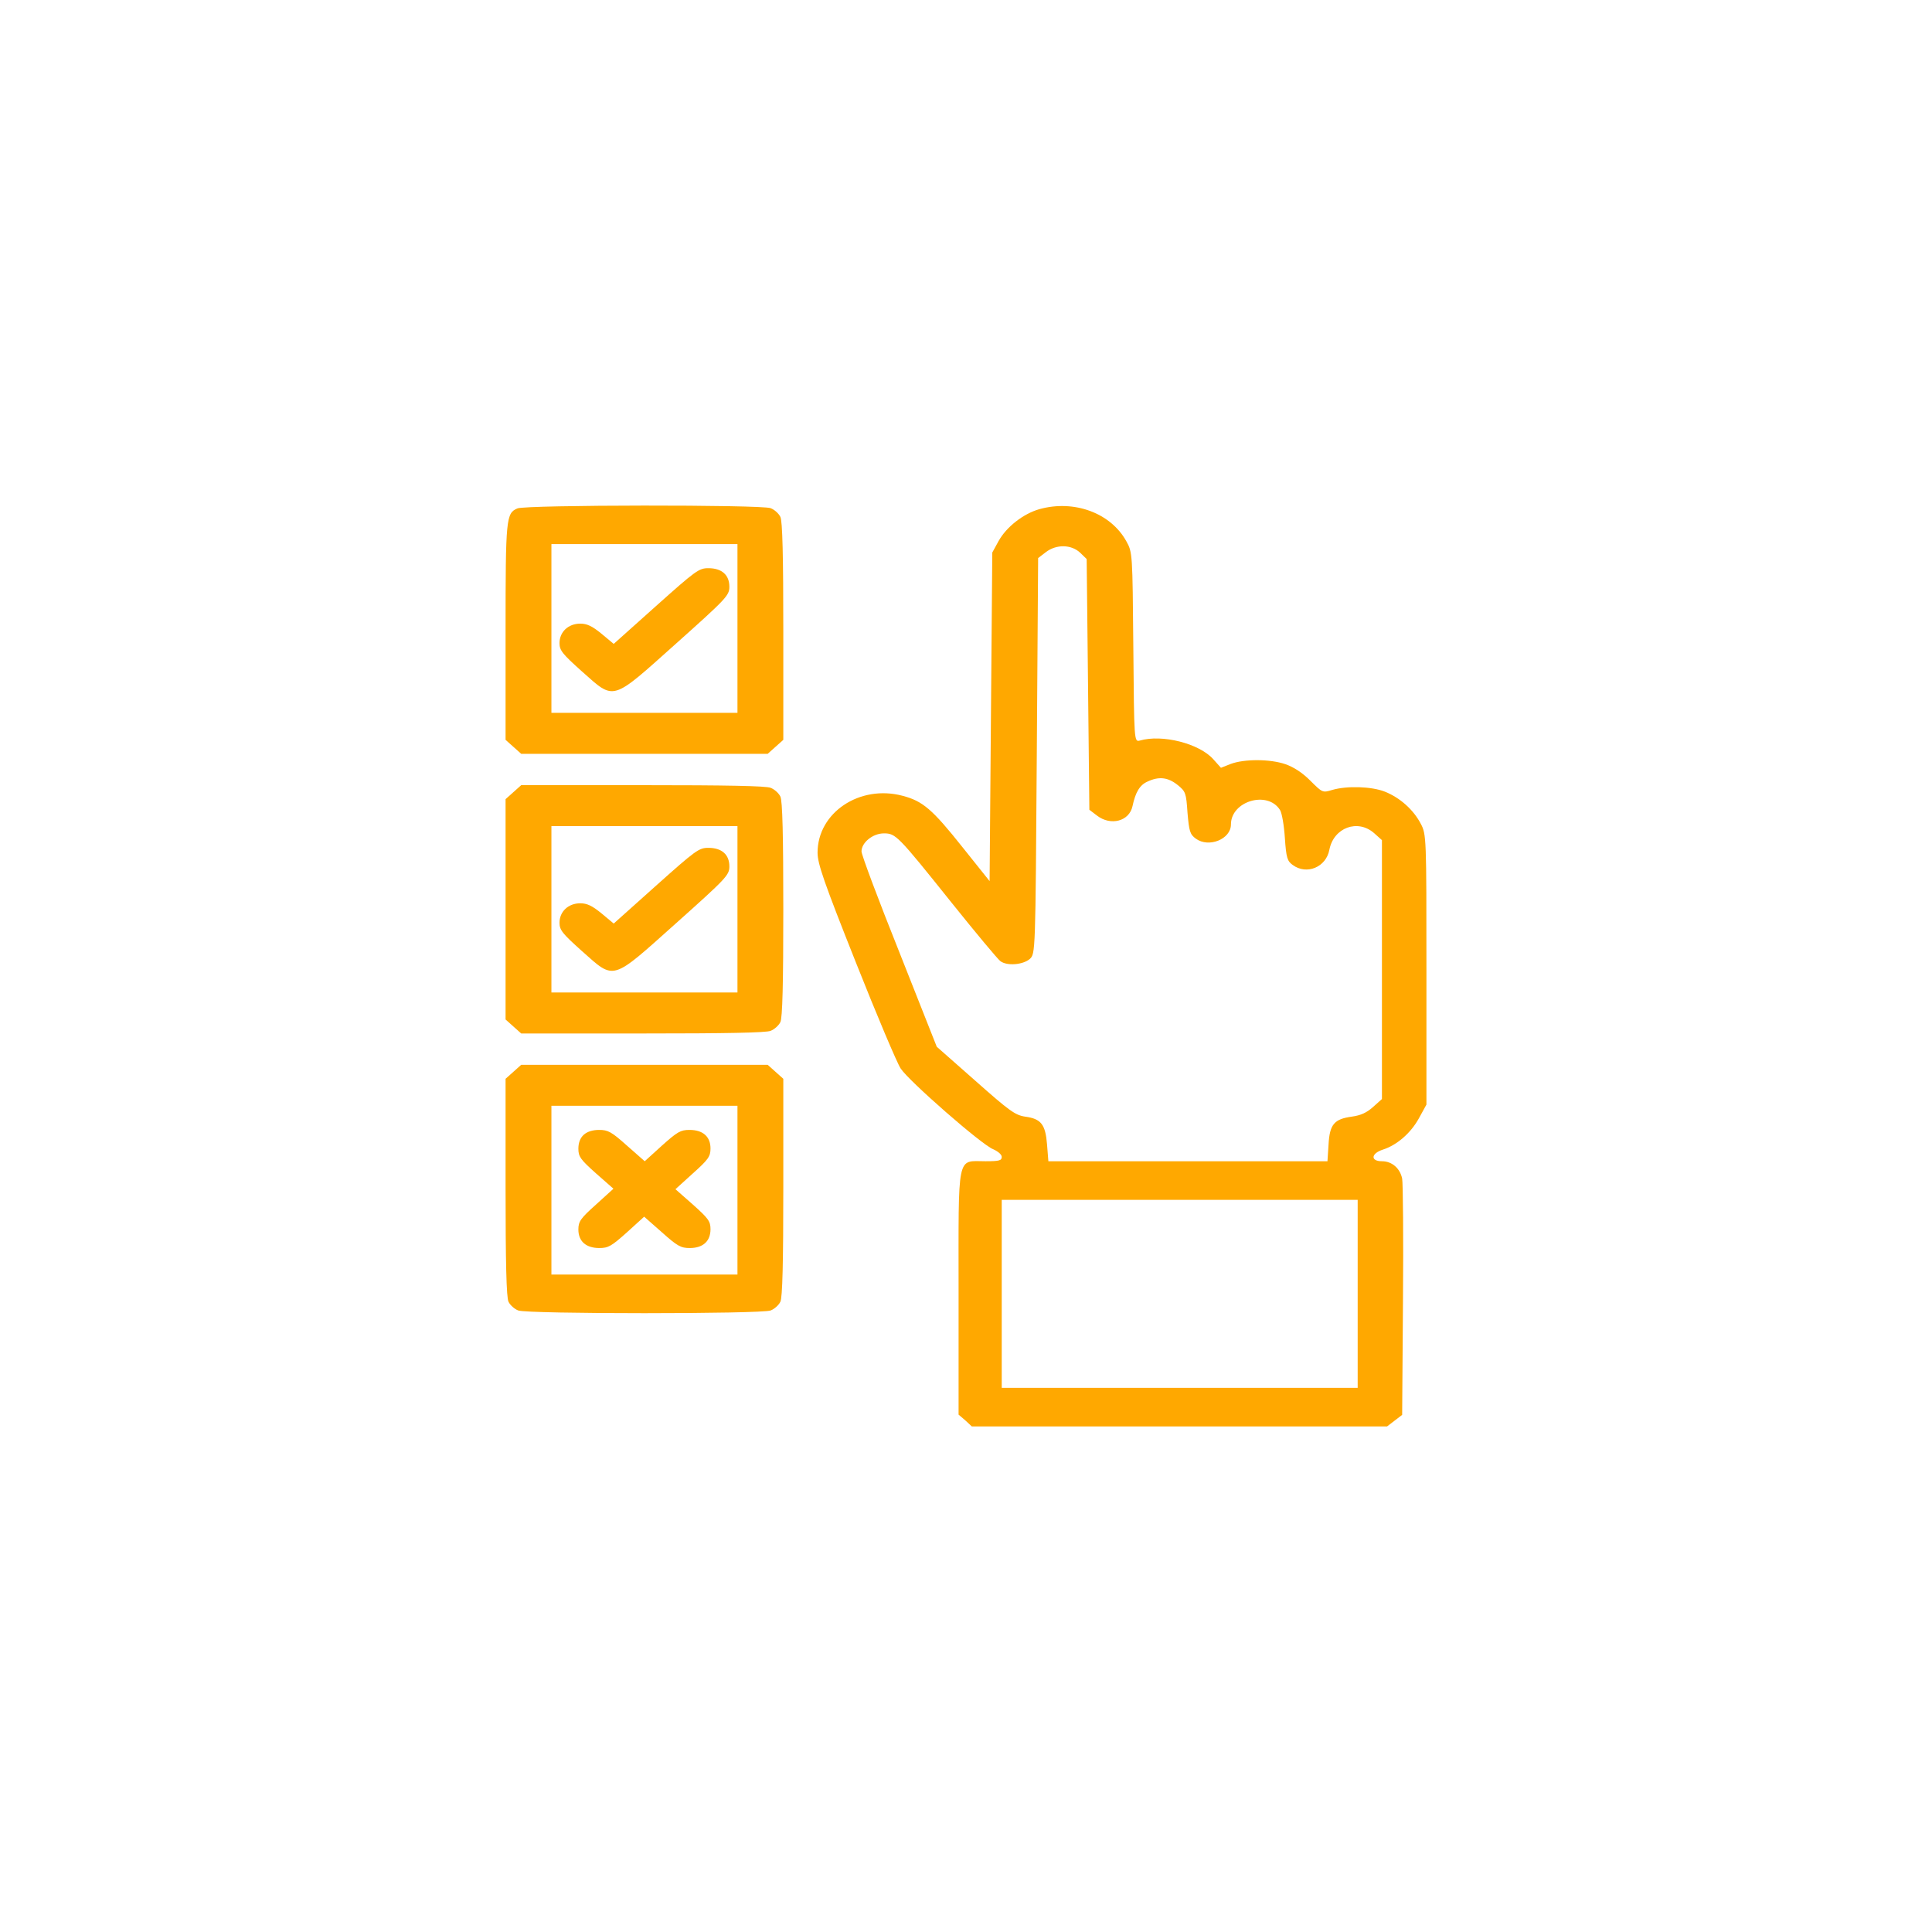 <?xml version="1.0" encoding="UTF-8"?> <svg xmlns="http://www.w3.org/2000/svg" width="107" height="107" viewBox="0 0 107 107" fill="none"> <g filter="url(#filter0_d_143_65)"> <path d="M28.657 18.157C28.03 18.424 28 18.678 28 24.953V30.975L28.433 31.362L28.866 31.749H35.691H42.516L42.949 31.362L43.382 30.975V24.953C43.382 20.841 43.337 18.838 43.218 18.624C43.128 18.438 42.889 18.224 42.68 18.144C42.202 17.944 29.105 17.957 28.657 18.157ZM40.843 24.806V29.479H35.691H30.539V24.806V20.133H35.691H40.843V24.806Z" fill="#FFA800"></path> <path d="M36.333 23.564L33.989 25.661L33.316 25.1C32.794 24.672 32.51 24.539 32.137 24.539C31.48 24.539 30.987 24.993 30.987 25.62C30.987 26.021 31.151 26.221 32.226 27.183C34.063 28.811 33.824 28.878 37.453 25.634C40.231 23.151 40.395 22.977 40.395 22.496C40.395 21.842 39.977 21.468 39.23 21.468C38.708 21.468 38.529 21.602 36.333 23.564Z" fill="#FFA800"></path> <path d="M57.57 18.197C56.673 18.451 55.733 19.185 55.3 19.973L54.956 20.6L54.881 29.706L54.807 38.799L53.313 36.929C51.626 34.806 51.103 34.366 49.983 34.072C47.608 33.445 45.279 35.007 45.279 37.223C45.279 37.837 45.637 38.865 47.399 43.298C48.564 46.236 49.684 48.879 49.879 49.173C50.327 49.867 54.374 53.405 55.001 53.646C55.27 53.766 55.479 53.939 55.479 54.073C55.479 54.273 55.344 54.313 54.583 54.313C52.97 54.313 53.089 53.766 53.089 61.59V68.346L53.463 68.666L53.821 69H65.32H76.82L77.238 68.68L77.656 68.359L77.701 62.031C77.731 58.559 77.701 55.515 77.656 55.275C77.537 54.7 77.088 54.313 76.536 54.313C75.894 54.313 75.924 53.886 76.581 53.672C77.372 53.419 78.134 52.751 78.582 51.937L79 51.176V43.699C79 36.395 79 36.208 78.686 35.621C78.283 34.847 77.537 34.179 76.7 33.845C75.953 33.551 74.594 33.511 73.773 33.752C73.25 33.912 73.235 33.899 72.578 33.244C72.145 32.804 71.652 32.483 71.189 32.323C70.338 32.029 68.904 32.029 68.158 32.31L67.62 32.523L67.202 32.056C66.425 31.175 64.365 30.654 63.125 31.015C62.811 31.095 62.811 31.068 62.767 25.848C62.722 20.654 62.722 20.587 62.378 19.973C61.512 18.411 59.496 17.663 57.57 18.197ZM59.825 20.614L60.183 20.961L60.258 27.904L60.332 34.847L60.751 35.167C61.512 35.755 62.543 35.487 62.722 34.646C62.886 33.872 63.125 33.471 63.558 33.284C64.185 32.991 64.678 33.044 65.216 33.471C65.664 33.832 65.694 33.912 65.768 35.02C65.858 36.048 65.903 36.208 66.231 36.449C66.948 36.969 68.173 36.475 68.173 35.661C68.173 34.366 70.204 33.765 70.891 34.86C70.995 35.02 71.115 35.714 71.16 36.409C71.234 37.504 71.294 37.691 71.593 37.904C72.369 38.478 73.445 38.024 73.624 37.063C73.863 35.835 75.192 35.341 76.103 36.142L76.536 36.529V43.699V50.868L76.043 51.309C75.685 51.63 75.356 51.776 74.863 51.843C73.892 51.977 73.639 52.27 73.579 53.392L73.519 54.313H65.783H58.062L57.988 53.379C57.898 52.27 57.659 51.963 56.778 51.843C56.225 51.763 55.897 51.523 54.015 49.854L51.88 47.971L49.804 42.724C48.654 39.853 47.713 37.343 47.713 37.156C47.713 36.662 48.34 36.155 48.953 36.155C49.61 36.155 49.714 36.262 52.686 39.974C54.045 41.669 55.27 43.138 55.404 43.231C55.778 43.512 56.659 43.432 57.032 43.111C57.346 42.818 57.346 42.818 57.42 31.869L57.495 20.907L57.913 20.587C58.495 20.133 59.332 20.146 59.825 20.614ZM75.192 61.657V66.864H65.335H55.479V61.657V56.45H65.335H75.192V61.657Z" fill="#FFA800"></path> <path d="M28.433 33.872L28 34.259V40.361V46.462L28.433 46.85L28.866 47.237H35.602C40.201 47.237 42.441 47.197 42.68 47.09C42.889 47.01 43.128 46.796 43.218 46.609C43.337 46.396 43.382 44.42 43.382 40.361C43.382 36.302 43.337 34.326 43.218 34.112C43.128 33.925 42.889 33.712 42.68 33.632C42.441 33.525 40.201 33.485 35.602 33.485H28.866L28.433 33.872ZM40.843 40.361V44.967H35.691H30.539V40.361V35.754H35.691H40.843V40.361Z" fill="#FFA800"></path> <path d="M36.333 39.052L33.989 41.149L33.316 40.588C32.794 40.161 32.51 40.027 32.137 40.027C31.48 40.027 30.987 40.481 30.987 41.108C30.987 41.509 31.151 41.709 32.226 42.671C34.063 44.3 33.824 44.366 37.453 41.122C40.231 38.639 40.395 38.465 40.395 37.984C40.395 37.33 39.977 36.956 39.23 36.956C38.708 36.956 38.529 37.09 36.333 39.052Z" fill="#FFA800"></path> <path d="M28.433 49.36L28 49.747V55.769C28 59.881 28.045 61.883 28.164 62.097C28.254 62.284 28.493 62.498 28.702 62.578C29.21 62.778 42.172 62.778 42.68 62.578C42.889 62.498 43.128 62.284 43.218 62.097C43.337 61.883 43.382 59.881 43.382 55.769V49.747L42.949 49.36L42.516 48.972H35.691H28.866L28.433 49.36ZM40.843 55.915V60.588H35.691H30.539V55.915V51.242H35.691H40.843V55.915Z" fill="#FFA800"></path> <path d="M32.331 52.845C32.137 53.018 32.032 53.285 32.032 53.619C32.032 54.06 32.152 54.22 33.003 54.981L33.974 55.835L33.003 56.717C32.152 57.478 32.032 57.651 32.032 58.092C32.032 58.746 32.45 59.12 33.197 59.12C33.69 59.12 33.869 59.013 34.72 58.252L35.676 57.384L36.662 58.252C37.513 59.013 37.707 59.12 38.2 59.12C38.932 59.12 39.35 58.746 39.35 58.078C39.35 57.638 39.23 57.478 38.379 56.717L37.408 55.862L38.379 54.981C39.23 54.22 39.35 54.046 39.35 53.606C39.35 52.951 38.932 52.578 38.185 52.578C37.692 52.578 37.513 52.684 36.662 53.445L35.706 54.313L34.72 53.445C33.869 52.684 33.675 52.578 33.182 52.578C32.824 52.578 32.525 52.671 32.331 52.845Z" fill="#FFA800"></path> </g> <defs> <filter id="filter0_d_143_65" x="0" y="0" width="107" height="107" filterUnits="userSpaceOnUse" color-interpolation-filters="sRGB"> <feFlood flood-opacity="0" result="BackgroundImageFix"></feFlood> <feColorMatrix in="SourceAlpha" type="matrix" values="0 0 0 0 0 0 0 0 0 0 0 0 0 0 0 0 0 0 127 0" result="hardAlpha"></feColorMatrix> <feOffset dy="10"></feOffset> <feGaussianBlur stdDeviation="14"></feGaussianBlur> <feComposite in2="hardAlpha" operator="out"></feComposite> <feColorMatrix type="matrix" values="0 0 0 0 1 0 0 0 0 0.557 0 0 0 0 0.039 0 0 0 0.4 0"></feColorMatrix> <feBlend mode="normal" in2="BackgroundImageFix" result="effect1_dropShadow_143_65"></feBlend> <feBlend mode="normal" in="SourceGraphic" in2="effect1_dropShadow_143_65" result="shape"></feBlend> </filter> </defs> </svg> 
